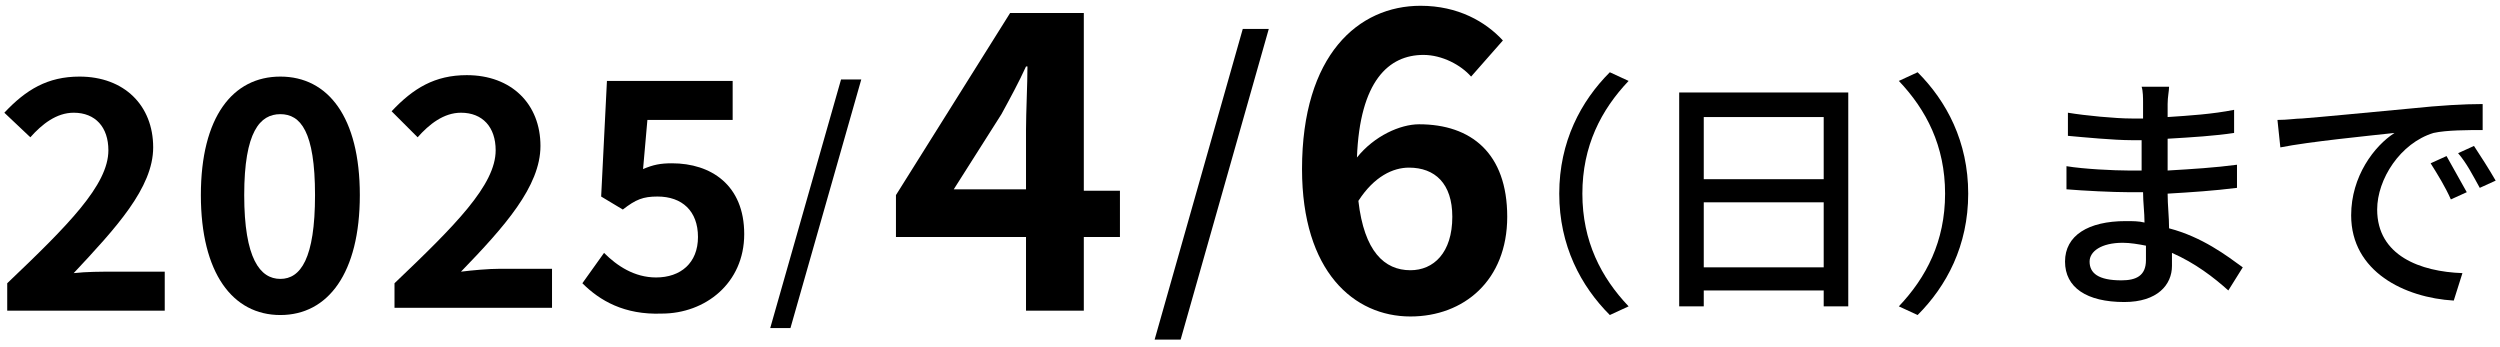 <svg enable-background="new 0 0 173 24" height="24" viewBox="0 0 173 24" width="173" xmlns="http://www.w3.org/2000/svg"><path d="m.5 19.6c4.2-4 7-6.8 7-9.2 0-1.6-.9-2.6-2.4-2.6-1.2 0-2.2.8-3 1.7l-1.8-1.7c1.5-1.6 3-2.5 5.2-2.5 3.1 0 5.1 2 5.1 4.9 0 2.8-2.6 5.6-5.5 8.7.9-.1 1.9-.1 2.7-.1h3.6v2.7h-10.9z"/><path d="m13.9 13.5c0-5.4 2.2-8.2 5.5-8.2s5.5 2.8 5.5 8.2-2.2 8.3-5.5 8.3-5.5-2.9-5.5-8.3zm7.9 0c0-4.4-1-5.6-2.4-5.6s-2.5 1.2-2.5 5.6 1.1 5.8 2.5 5.8 2.4-1.4 2.4-5.8z"/><path d="m27.3 19.6c4.2-4 7-6.8 7-9.2 0-1.6-.9-2.6-2.4-2.6-1.2 0-2.2.8-3 1.7l-1.8-1.8c1.5-1.6 3-2.5 5.2-2.5 3.1 0 5.1 2 5.1 4.9 0 2.8-2.5 5.6-5.5 8.7.8-.1 1.9-.2 2.7-.2h3.6v2.7h-10.9z"/><path d="m40.3 19.6 1.5-2.1c.9.9 2.1 1.7 3.6 1.7 1.7 0 2.9-1 2.9-2.8s-1.1-2.8-2.8-2.8c-1 0-1.5.2-2.4.9l-1.5-.9.4-8h8.7v2.7h-5.9l-.3 3.4c.7-.3 1.2-.4 2-.4 2.7 0 5 1.5 5 4.9s-2.7 5.5-5.7 5.5c-2.6.1-4.3-.9-5.5-2.1z"/><path d="m58.2 5.5h1.4l-4.9 17.2h-1.4s4.9-17.2 4.9-17.2z"/><path d="m71 16.4h-9v-2.9l7.9-12.6h5.1v12.3h2.5v3.2h-2.5v5.1h-4zm0-3.3v-4.1c0-1.2.1-3.2.1-4.4h-.1c-.5 1.1-1.1 2.2-1.7 3.3l-3.3 5.2z"/><path d="m86 2h1.8l-6.1 21.5h-1.8z"/><path d="m90.1 11.7c0-7.9 3.9-11.3 8.2-11.3 2.6 0 4.5 1.1 5.7 2.4l-2.2 2.5c-.7-.8-2-1.5-3.3-1.5-2.4 0-4.4 1.8-4.6 7.1 1.2-1.5 3-2.3 4.3-2.3 3.6 0 6.1 2 6.1 6.4s-3 6.9-6.7 6.9c-3.9 0-7.5-3.1-7.5-10.2zm3.9 2.2c.4 3.5 1.8 4.8 3.6 4.8 1.6 0 2.9-1.2 2.9-3.7 0-2.3-1.2-3.4-3-3.4-1.1 0-2.4.6-3.5 2.3z"/><path d="m111.4 5 1.3.6c-1.9 2-3.2 4.5-3.2 7.8s1.3 5.8 3.2 7.8l-1.3.6c-2-2-3.5-4.8-3.5-8.4s1.5-6.4 3.5-8.4z"/><path d="m127.9 6.4v14.8h-1.7v-1.1h-8.3v1.1h-1.7v-14.8zm-10 1.7v4.3h8.3v-4.3zm8.3 10.3v-4.4h-8.3v4.5h8.3z"/><path d="m132.7 21.8-1.3-.6c1.9-2 3.2-4.5 3.2-7.8s-1.3-5.8-3.2-7.8l1.3-.6c2 2 3.5 4.8 3.5 8.4s-1.5 6.4-3.5 8.4z"/><path d="m150 7.2v.9c1.5-.1 3.1-.2 4.6-.5v1.6c-1.3.2-2.9.3-4.6.4v2.2c1.7-.1 3.3-.2 4.8-.4v1.6c-1.6.2-3.1.3-4.8.4 0 .8.1 1.6.1 2.4 2.3.6 4 1.9 5.1 2.7l-1 1.6c-1-.9-2.3-1.9-3.9-2.6v.9c0 1.3-1 2.5-3.3 2.5-2.6 0-4.1-1-4.1-2.8s1.6-2.8 4.2-2.8c.5 0 .9 0 1.3.1 0-.7-.1-1.4-.1-2.1h-1c-1.1 0-3.1-.1-4.3-.2v-1.6c1.2.2 3.3.3 4.3.3h.9v-2.1h-.7c-1.2 0-3.3-.2-4.4-.3v-1.6c1.2.2 3.3.4 4.4.4h.8v-1.1c0-.3 0-.8-.1-1.1h1.9c-0 .3-.1.7-.1 1.2zm-3.2 12.2c1 0 1.7-.3 1.7-1.4 0-.2 0-.6 0-1-.5-.1-1.1-.2-1.6-.2-1.5 0-2.3.6-2.3 1.3 0 .8.6 1.3 2.2 1.3z"/><path d="m159.3 8.2c1.3-.1 4.4-.4 7.6-.7 1.9-.2 3.6-.3 4.9-.3v1.8c-1 0-2.5 0-3.4.2-2.3.7-3.9 3.2-3.9 5.3 0 3.2 3 4.3 5.9 4.4l-.6 1.9c-3.4-.2-7.1-2-7.1-5.9 0-2.7 1.6-4.8 3-5.7-1.8.2-5.9.6-7.9 1l-.2-1.9c.7 0 1.3-.1 1.7-.1zm11.4 5.1-1.1.5c-.4-.9-.9-1.7-1.4-2.5l1.1-.5c.4.7 1 1.8 1.4 2.5zm2-.8-1.1.5c-.5-.9-.9-1.7-1.5-2.4l1.1-.5c.4.6 1.1 1.7 1.5 2.4z"/></svg>